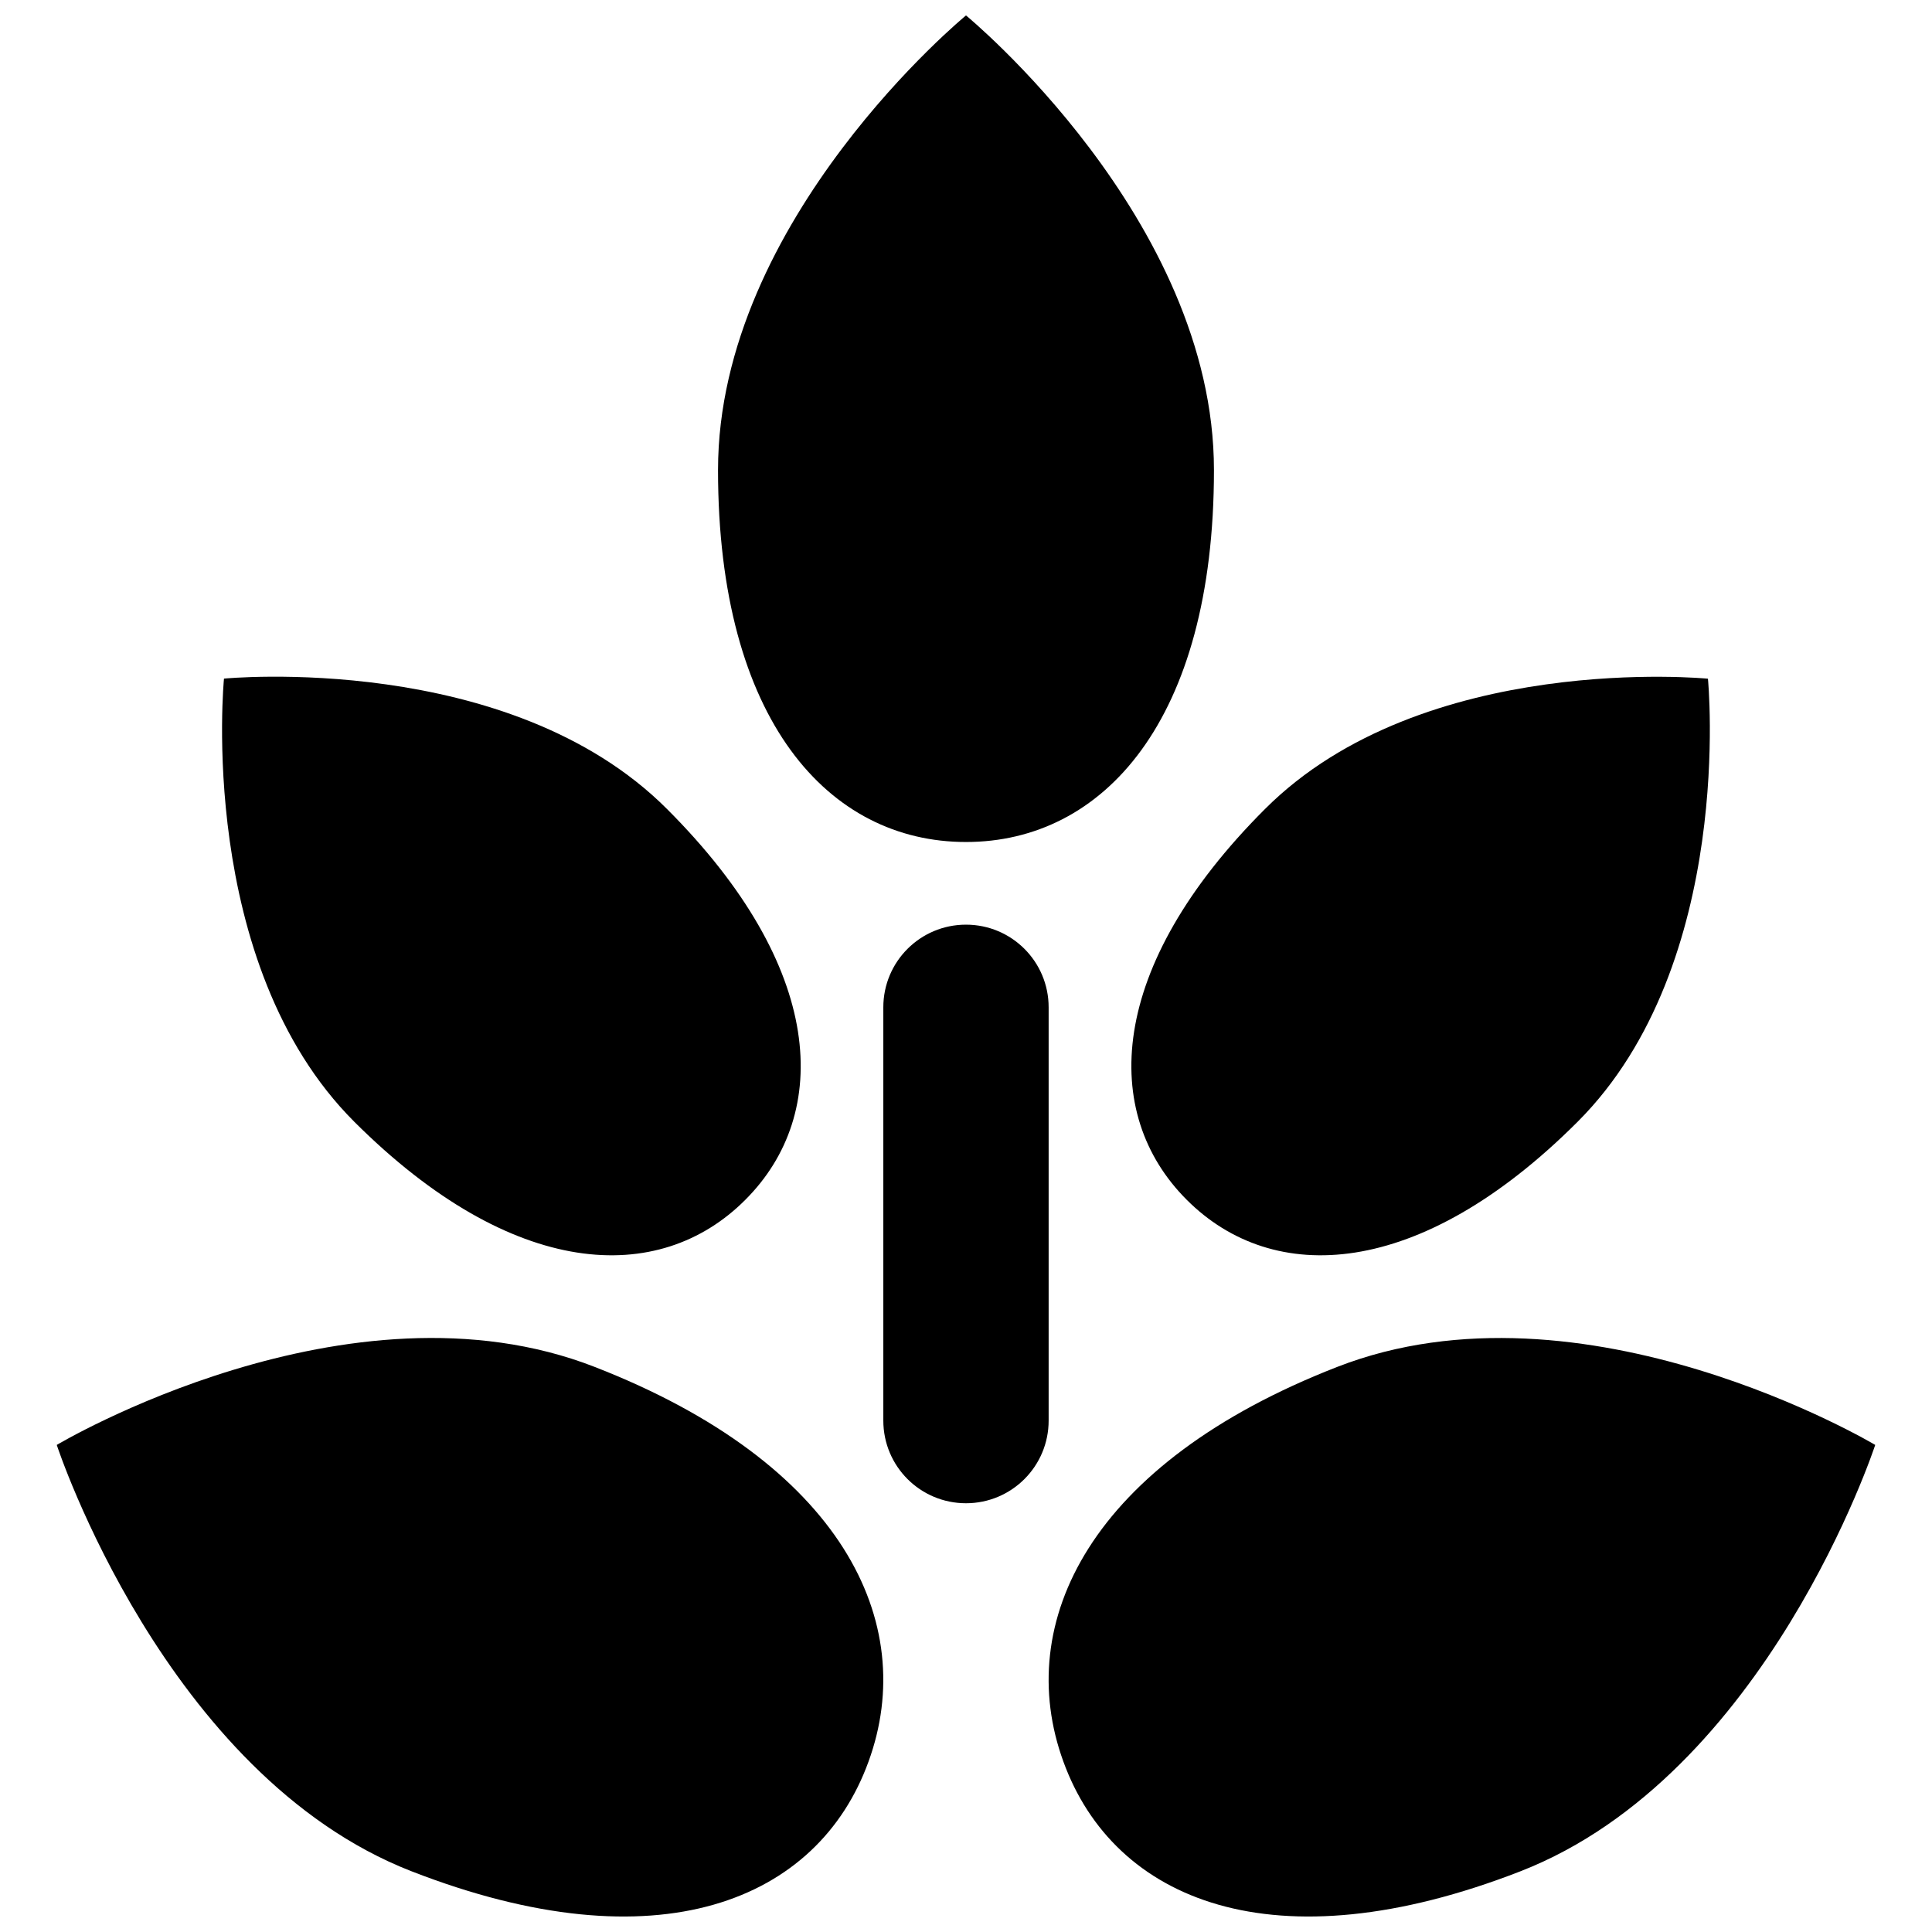 <?xml version="1.0" encoding="UTF-8"?>
<!-- The Best Svg Icon site in the world: iconSvg.co, Visit us! https://iconsvg.co -->
<svg width="800px" height="800px" version="1.1" viewBox="144 144 512 512" xmlns="http://www.w3.org/2000/svg">
 <defs>
  <clipPath id="c">
   <path d="m334 148.09h132v219.91h-132z"/>
  </clipPath>
  <clipPath id="b">
   <path d="m159 498h220v153.9h-220z"/>
  </clipPath>
  <clipPath id="a">
   <path d="m421 498h220v153.9h-220z"/>
  </clipPath>
 </defs>
 <g clip-path="url(#c)">
  <path d="m465.71 268.57c0-66.523-65.711-120.48-65.711-120.48s-65.715 53.953-65.715 120.48c0 66.523 29.438 98.57 65.715 98.57 36.273 0 65.711-32.047 65.711-98.57z"/>
 </g>
 <path d="m237.88 441.27c42.035 41.949 80.809 43.59 103.63 20.699 22.891-22.867 21.227-61.617-20.742-103.57-41.93-41.988-117.41-34.562-117.41-34.562s-7.449 75.484 34.523 117.43z"/>
 <g clip-path="url(#b)">
  <path d="m253.04 639.9c65.387 25.477 107.75 7.844 121.13-29.066 13.449-36.887-7.098-79.098-72.527-104.57-65.32-25.52-142.6 20.656-142.6 20.656s28.652 87.512 93.992 112.98z"/>
 </g>
 <path d="m479.23 358.4c-41.969 41.949-43.59 80.719-20.723 103.57 22.867 22.891 61.641 21.246 103.59-20.699 41.949-41.949 34.523-117.41 34.523-117.41 0.004 0-75.438-7.449-117.39 34.543z"/>
 <g clip-path="url(#a)">
  <path d="m546.96 639.9c65.344-25.473 93.992-112.98 93.992-112.98s-77.281-46.152-142.62-20.656c-65.406 25.477-85.977 67.707-72.527 104.57 13.406 36.91 55.77 54.543 121.16 29.066z"/>
 </g>
 <path d="m378.09 410.95v109.52c0 12.113 9.793 21.906 21.906 21.906s21.906-9.793 21.906-21.906v-109.52c0-12.113-9.793-21.906-21.906-21.906-12.113 0.004-21.906 9.793-21.906 21.906z"/>
</svg>